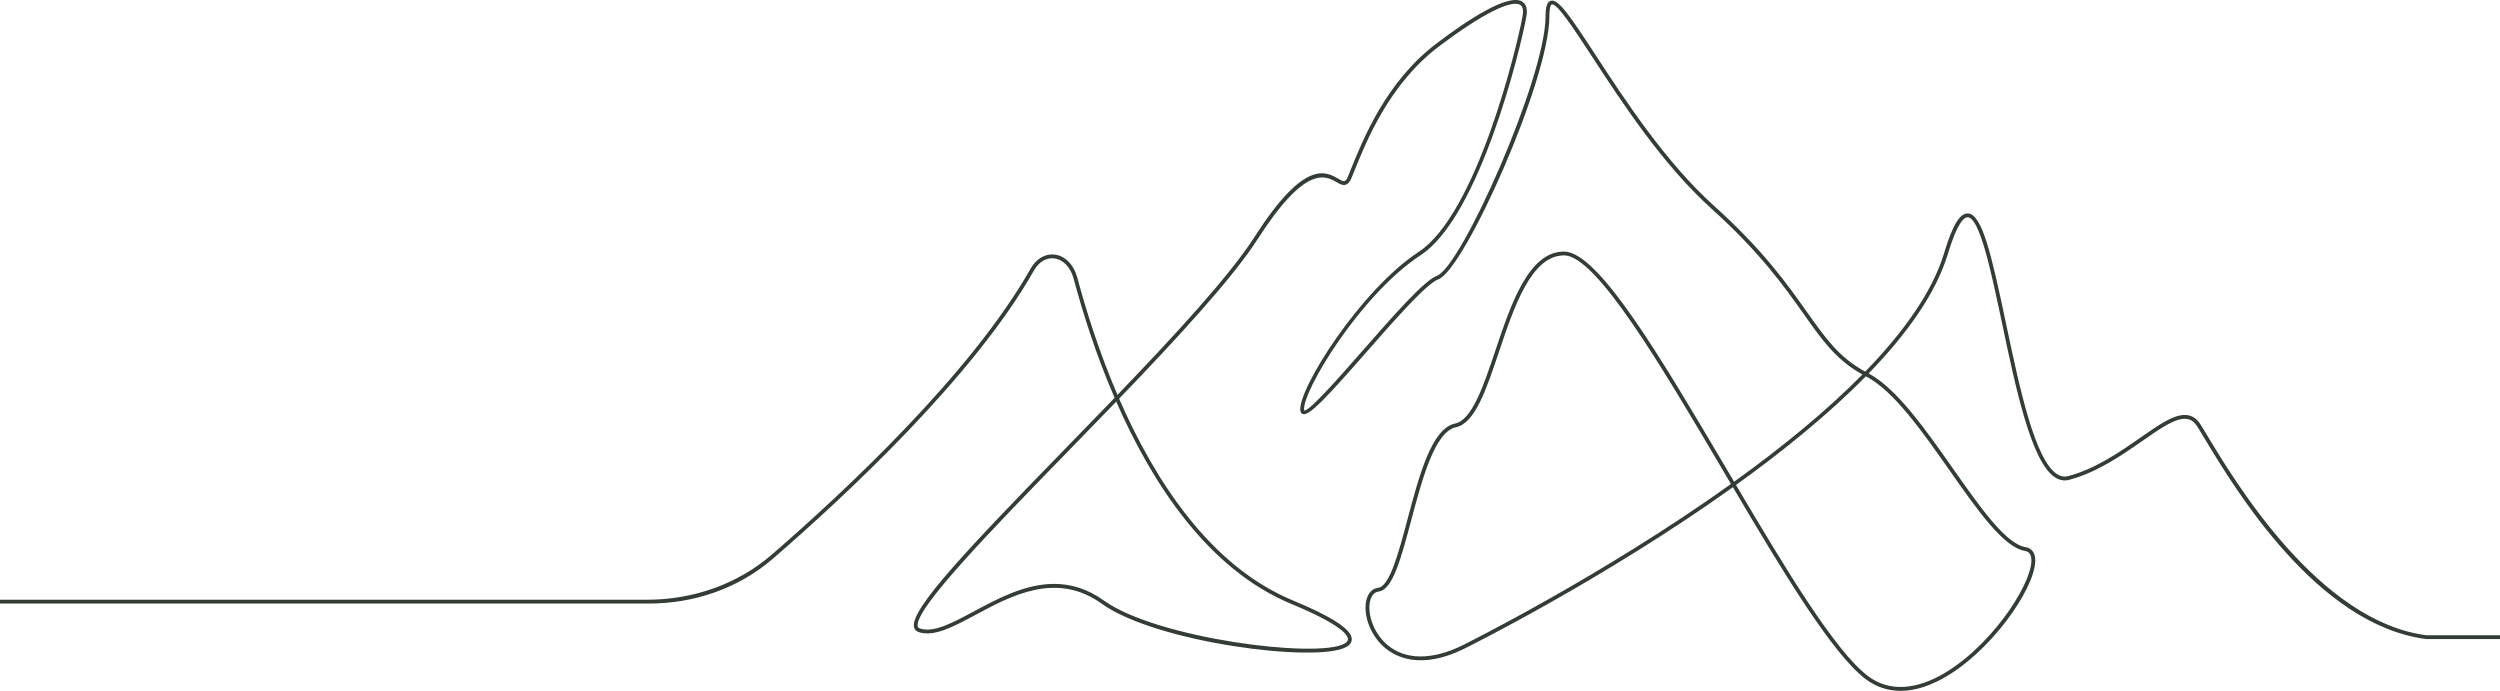 <svg width="579" height="160" viewBox="0 0 579 160" fill="none" xmlns="http://www.w3.org/2000/svg">
<path d="M440.186 160C437.231 160.001 434.508 159.095 432.089 157.279C424.413 151.521 412.82 132.29 401.337 112.842C371.521 134.177 339.629 149.995 339.067 150.271C329.147 155.15 323.335 152.22 320.754 150.039C316.947 146.822 315.619 141.736 316.534 138.677C316.981 137.182 317.935 136.272 319.22 136.116C321.85 135.795 323.94 127.94 325.961 120.343C328.723 109.964 331.578 99.231 337.004 98.085C340.932 97.256 343.559 89.431 346.341 81.147C349.943 70.42 354.026 58.261 362.24 58.261C370.181 58.261 384.631 82.765 399.928 108.708C400.49 109.661 401.054 110.617 401.618 111.572C412.373 103.836 422.809 95.397 431.34 86.729C425.262 83.368 422.083 78.874 417.753 72.751C413.26 66.399 407.669 58.495 396.408 48.36C385.092 38.175 375.658 23.731 368.769 13.185C364.564 6.749 360.589 0.677 359.396 1.027C359.303 1.054 358.839 1.317 358.839 3.768C358.839 18.507 339.189 62.487 333.106 64.703C330.371 65.699 322.973 74.132 316.446 81.573C307.398 91.888 303.278 96.362 301.752 95.894C301.56 95.835 301.227 95.653 301.156 95.09C300.538 90.183 315.091 67.16 328.57 58.333C341.992 49.544 351.347 10.928 352.634 3.689C352.87 2.36 352.685 1.5 352.084 1.132C349.97 -0.158 342.918 3.443 333.222 10.779C321.785 19.432 316.486 32.596 313.639 39.668C313.424 40.201 313.225 40.696 313.04 41.145C312.659 42.074 312.233 42.592 311.701 42.773C310.99 43.018 310.301 42.619 309.501 42.158C307.01 40.726 302.377 38.062 291.32 55.315C285.436 64.498 272.587 78.411 259.187 92.335C267.49 111.4 280.322 131.13 299.4 139.046C308.48 142.814 312.952 145.727 313.071 147.953C313.099 148.483 312.896 149.244 311.766 149.861C304.926 153.597 267.693 148.827 255.188 139.835C244.725 132.312 234.342 137.888 225.999 142.368C220.759 145.182 216.233 147.614 212.7 146.366C212.16 146.174 211.808 145.794 211.685 145.265C210.719 141.137 224.33 126.903 246.616 104.02C250.396 100.138 254.289 96.142 258.14 92.143C253.814 82.121 250.735 72.324 248.65 64.535C247.945 61.901 246.231 60.103 244.177 59.842C242.351 59.609 240.589 60.662 239.459 62.658C225.581 87.176 195.934 114.748 179.032 129.37C171.059 136.268 160.825 139.785 150.283 139.785H0V138.898H149.854C160.47 138.898 170.786 135.349 178.809 128.398C195.673 113.787 224.942 86.505 238.686 62.221C240 59.901 242.093 58.686 244.29 58.962C246.708 59.27 248.707 61.318 249.507 64.306C251.56 71.972 254.579 81.596 258.806 91.452C272.083 77.649 284.766 63.899 290.573 54.837C302.086 36.869 307.005 39.699 309.944 41.389C310.556 41.741 311.081 42.045 311.415 41.934C311.679 41.844 311.95 41.465 312.22 40.808C312.404 40.36 312.602 39.868 312.816 39.337C315.695 32.185 321.054 18.873 332.686 10.072C339.971 4.56 349.328 -1.594 352.548 0.376C353.491 0.952 353.814 2.119 353.507 3.844C352.211 11.144 342.743 50.112 329.056 59.075C315.066 68.236 301.507 90.768 302.037 94.979C302.047 95.055 302.062 95.082 302.062 95.082C302.075 95.084 302.088 95.084 302.101 95.084C303.413 95.084 310.263 87.276 315.779 80.988C322.699 73.1 329.854 64.943 332.802 63.869C338.457 61.81 357.952 17.951 357.952 3.767C357.952 1.529 358.319 0.422 359.143 0.176C360.903 -0.335 363.592 3.638 369.511 12.7C376.374 23.206 385.772 37.593 397.003 47.7C408.337 57.902 413.959 65.851 418.477 72.239C422.79 78.335 425.941 82.792 431.984 86.07C440.84 76.957 447.548 67.608 450.269 58.576C452.199 52.171 453.882 49.366 455.765 49.431C459.088 49.572 461.279 59.185 464.581 74.859C467.72 89.76 471.277 106.65 476.5 109.865C477.316 110.367 478.128 110.5 478.98 110.274C485.339 108.59 491.054 104.605 495.647 101.404C500.291 98.166 503.957 95.605 506.83 96.187C507.967 96.416 508.886 97.108 509.643 98.304C510.06 98.963 510.597 99.857 511.251 100.943C517.643 111.578 537.099 143.938 561.982 147.128L702 147.124V148.011H561.926C536.56 144.763 517.62 113.26 510.49 101.401C509.841 100.321 509.307 99.432 508.893 98.778C508.273 97.798 507.541 97.235 506.655 97.056C504.147 96.545 500.448 99.138 496.155 102.132C491.505 105.373 485.718 109.407 479.207 111.132C478.121 111.418 477.052 111.246 476.035 110.62C470.488 107.205 466.889 90.117 463.712 75.041C461.164 62.944 458.529 50.436 455.727 50.317C454.965 50.282 453.371 51.354 451.118 58.832C448.378 67.927 441.653 77.33 432.78 86.49C439.302 89.983 445.938 99.439 452.357 108.587C458.627 117.523 464.55 125.963 469.108 126.717C470.282 126.911 471.031 127.652 471.275 128.859C472.392 134.382 462.7 149.162 451.627 156.148C447.561 158.714 443.707 160 440.186 160ZM402.061 112.324C413.511 131.718 425.073 150.907 432.621 156.57C438.916 161.292 446.173 158.542 451.153 155.398C462.396 148.305 471.364 133.777 470.405 129.035C470.236 128.197 469.763 127.725 468.963 127.592C464.038 126.777 458.011 118.189 451.631 109.096C445.2 99.932 438.551 90.457 432.152 87.162C432.146 87.159 432.14 87.156 432.134 87.153C423.509 95.944 412.943 104.496 402.061 112.324ZM362.24 59.148C354.664 59.148 350.689 70.985 347.182 81.43C344.193 90.331 341.611 98.018 337.188 98.953C332.295 99.986 329.386 110.922 326.819 120.571C324.53 129.174 322.554 136.604 319.328 136.996C318.157 137.139 317.624 138.127 317.384 138.932C316.569 141.656 317.845 146.419 321.327 149.361C325.497 152.886 331.658 152.926 338.675 149.476C339.236 149.199 371.144 133.374 400.894 112.091C400.317 111.114 399.74 110.136 399.164 109.159C384.666 84.572 369.674 59.148 362.24 59.148ZM244.141 135.23C247.907 135.23 251.79 136.298 255.707 139.114C267.83 147.834 304.943 152.579 311.341 149.083C312.217 148.604 312.193 148.15 312.185 148C312.131 146.973 310.352 144.551 299.06 139.865C279.84 131.889 266.907 112.148 258.523 93.024C254.754 96.935 250.949 100.842 247.252 104.638C229.747 122.612 211.645 141.198 212.549 145.063C212.604 145.295 212.742 145.439 212.996 145.529C216.156 146.647 220.524 144.301 225.579 141.586C231.067 138.639 237.416 135.23 244.141 135.23Z" fill="#333D36"/>
</svg>
